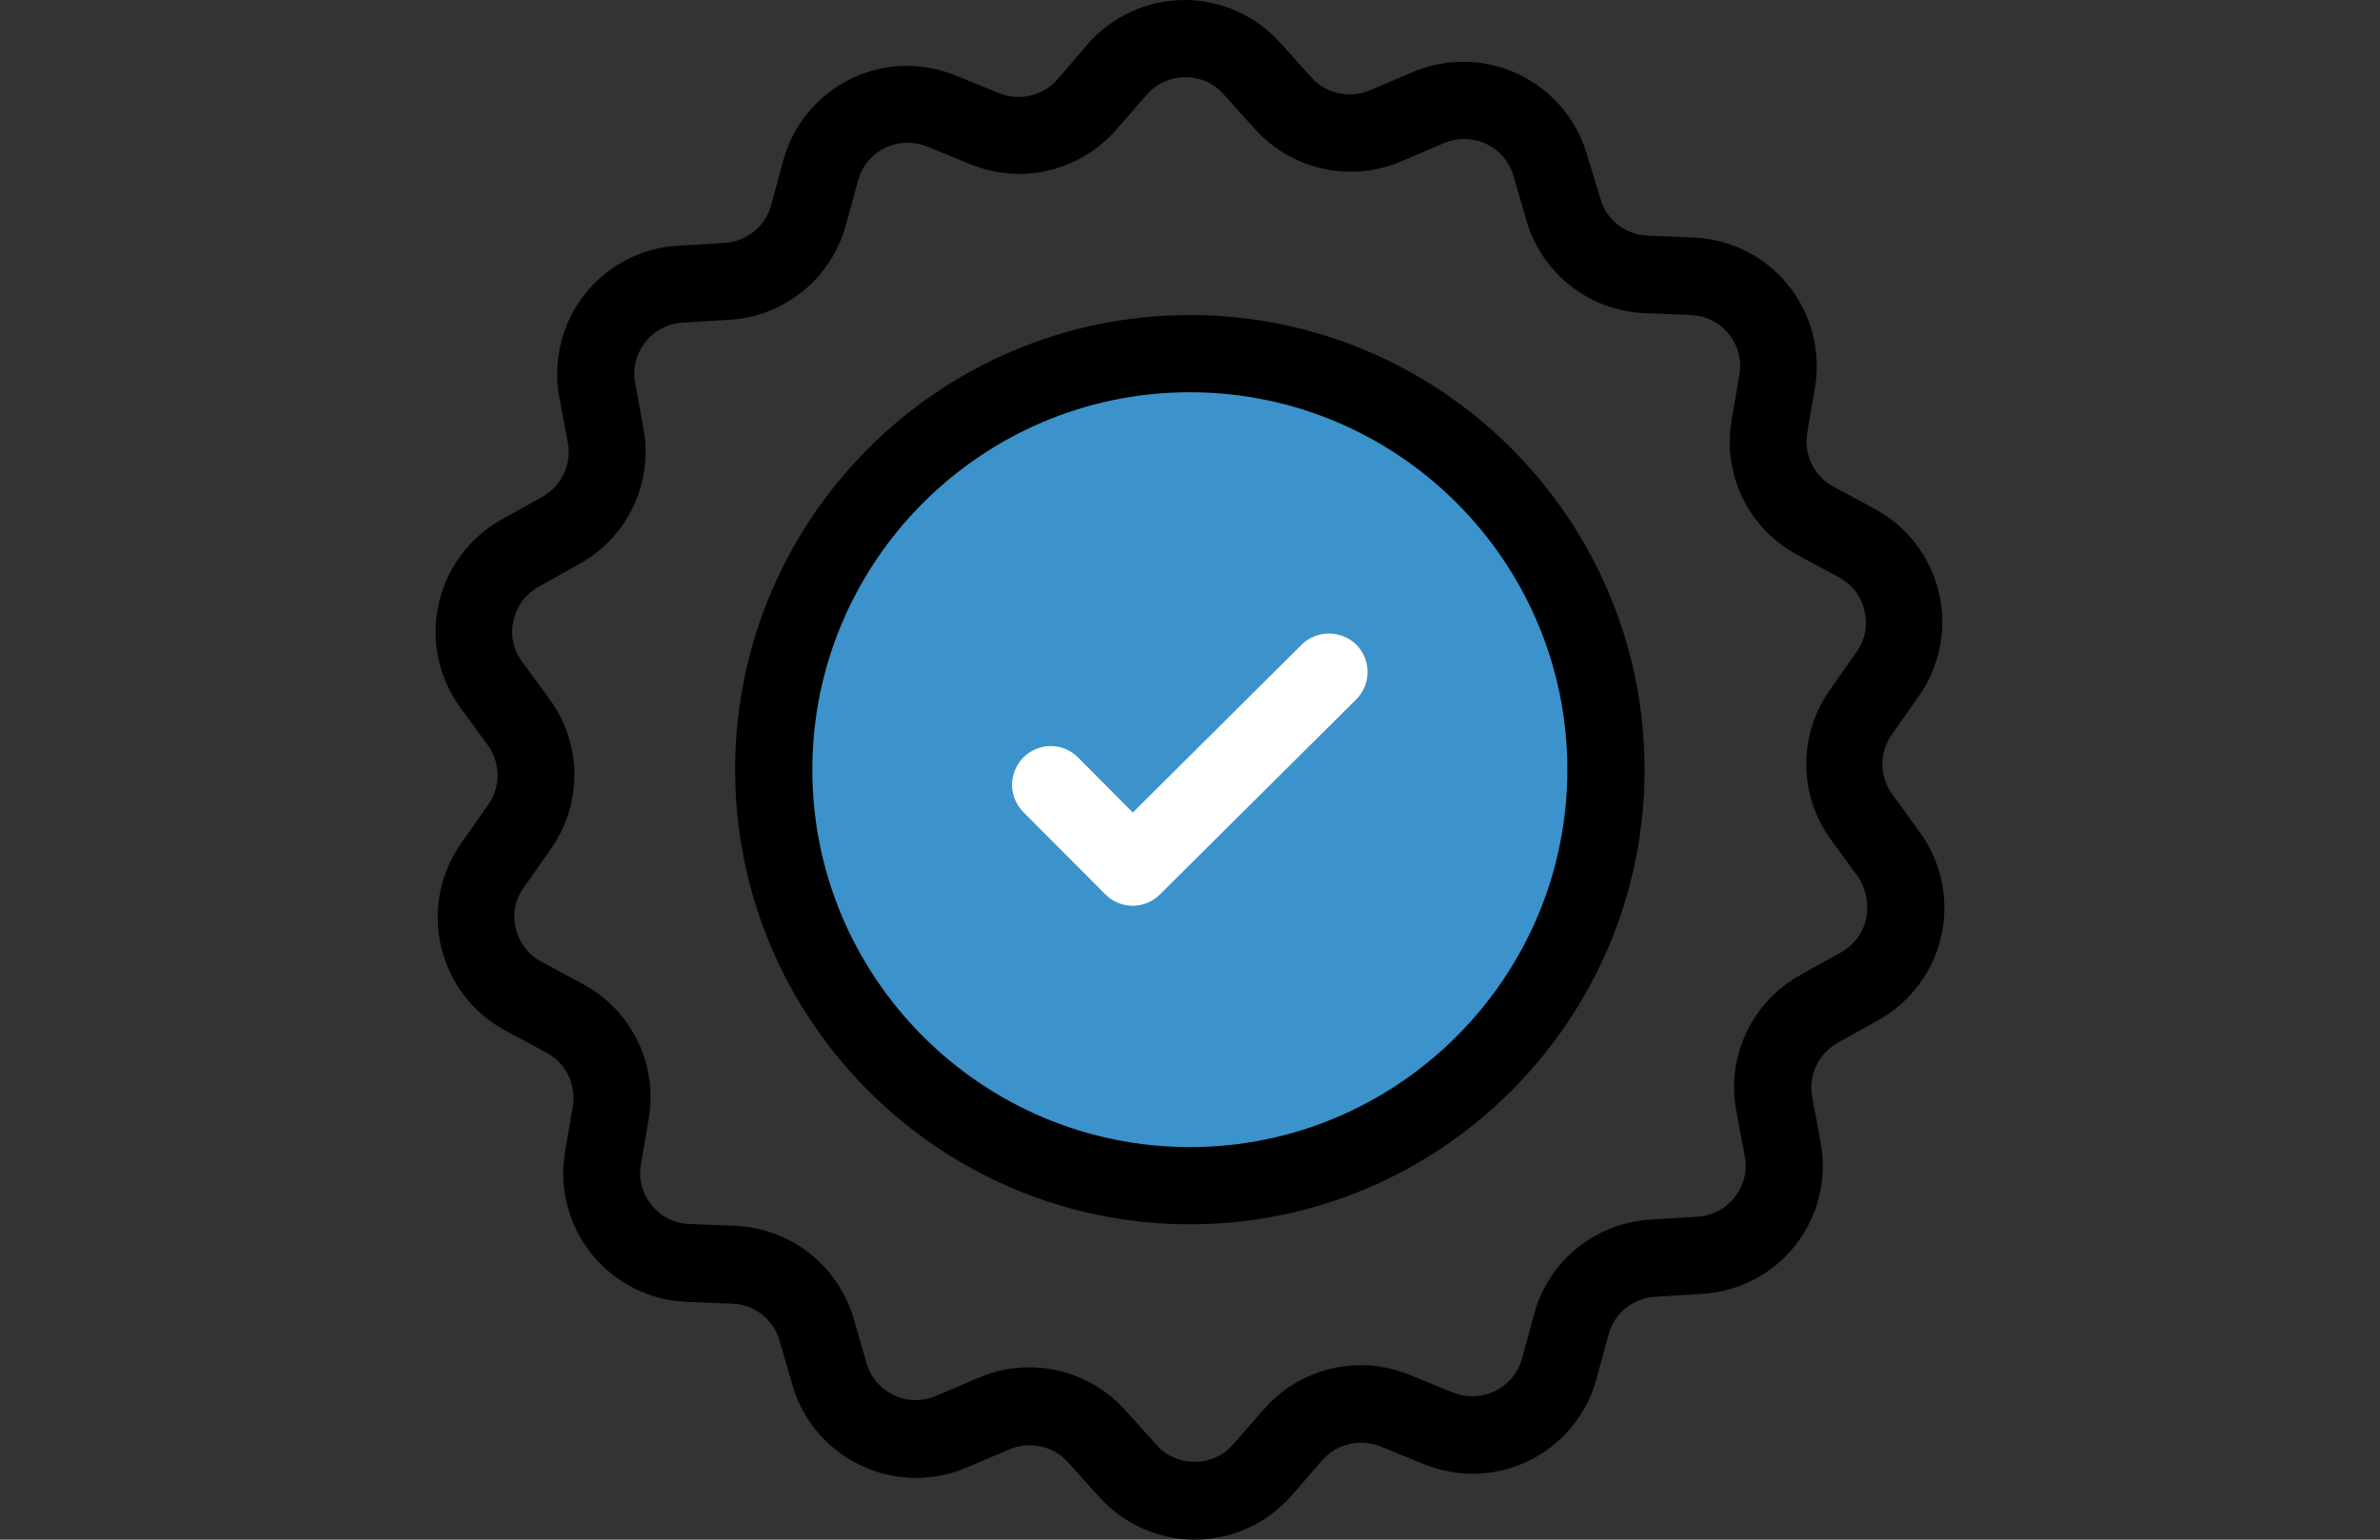 <?xml version="1.0" encoding="utf-8"?>
<!-- Generator: Adobe Illustrator 16.0.0, SVG Export Plug-In . SVG Version: 6.00 Build 0)  -->
<!DOCTYPE svg PUBLIC "-//W3C//DTD SVG 1.1//EN" "http://www.w3.org/Graphics/SVG/1.1/DTD/svg11.dtd">
<svg version="1.1" id="Capa_1" xmlns="http://www.w3.org/2000/svg" xmlns:xlink="http://www.w3.org/1999/xlink" x="0px" y="0px"
	 width="1224px" height="792px" viewBox="0 0 1224 792" enable-background="new 0 0 1224 792" xml:space="preserve">
<rect x="0" y="0" width="1224" height="792" fill="#333333" stroke="none"/>
<circle fill="#3C92CA" stroke="#000000" stroke-miterlimit="10" cx="616.5" cy="389.5" r="215"/>
<g>
	<g>
		<path d="M611.919,162.062c-129.002,0-233.856,104.854-233.856,233.856c0,128.84,104.854,233.856,233.856,233.856
			s233.856-105.017,233.856-233.856C845.775,266.917,740.921,162.062,611.919,162.062z M611.919,590.07
			c-106.961,0-194.151-87.028-194.151-194.151c0-106.961,87.028-194.151,194.151-194.151S806.07,288.958,806.07,395.919
			C806.07,502.88,718.88,590.07,611.919,590.07z"/>
		<path d="M973.156,408.56c-6.645-9.075-6.807-21.554-0.162-30.792l13.775-19.609c10.858-15.396,14.748-34.844,10.372-53.318
			c-4.376-18.475-16.368-34.195-33.061-43.109l-21.068-11.344c-10.048-5.348-15.396-16.368-13.613-27.551l4.052-23.661
			c3.079-18.637-1.945-37.76-13.775-52.508c-11.992-14.748-29.657-23.661-48.457-24.471l-23.984-0.973
			c-11.345-0.486-21.068-8.103-24.147-18.961l-6.969-22.851c-8.104-28.037-34.195-47.646-63.529-47.646
			c-8.913,0-17.826,1.783-26.092,5.348l-22.04,9.399c-10.21,4.376-22.689,1.621-29.982-6.645l-16.044-17.827
			C645.952,8.103,627.963,0,609.326,0c-19.124,0-37.274,8.265-49.916,22.689L543.853,40.84c-7.293,8.427-19.609,11.344-29.981,7.131
			l-22.202-9.076c-8.104-3.241-16.531-5.024-25.12-5.024c-29.657,0-55.912,19.934-63.69,48.619l-6.32,23.175
			c-2.917,10.858-12.641,18.637-23.985,19.285l-23.823,1.458c-18.799,0.973-36.464,10.21-48.133,25.12
			c-11.668,14.91-16.368,34.195-12.965,52.67l4.375,23.499c2.107,11.183-3.241,22.365-13.127,27.875l-20.906,11.668
			c-16.53,9.238-28.361,25.12-32.413,43.595c-4.051,18.476,0,37.923,11.183,53.156l14.099,19.286
			c6.645,9.075,6.807,21.554,0.162,30.792L237.23,433.68c-10.858,15.396-14.748,34.844-10.372,53.318
			c4.375,18.476,16.368,34.195,33.061,43.108l21.068,11.345c10.048,5.348,15.396,16.368,13.613,27.551l-4.052,23.661
			c-3.079,18.637,1.945,37.761,13.775,52.508c11.993,14.748,29.657,23.661,48.457,24.472l23.985,0.973
			c11.344,0.486,21.068,8.104,24.147,18.961l6.645,23.014c8.104,28.036,34.195,47.646,63.529,47.646
			c8.913,0,17.826-1.782,26.092-5.348l22.04-9.399c10.21-4.376,22.689-1.621,29.982,6.645l16.044,17.827
			C577.724,783.896,595.713,792,614.35,792c19.124,0,37.274-8.266,49.916-22.688l15.72-18.151
			c7.293-8.427,19.609-11.344,29.981-7.131l22.203,9.076c8.103,3.241,16.53,5.023,25.119,5.023c29.657,0,55.912-19.934,63.69-48.619
			l6.32-23.175c2.917-10.857,12.642-18.637,23.985-19.285l23.985-1.458c18.962-1.135,36.464-10.21,48.133-25.12
			s16.368-34.033,12.965-52.671l-4.376-23.499c-2.106-11.182,3.242-22.364,13.127-27.874l20.906-11.669
			c16.531-9.237,28.361-25.12,32.413-43.595c4.052-18.476,0-37.923-11.183-53.156L973.156,408.56z M959.705,472.574
			c-1.62,7.455-6.32,13.613-12.965,17.341l-20.906,11.669c-24.795,13.775-38.084,41.812-32.898,69.687l4.376,23.499
			c1.458,7.617-0.486,15.072-5.187,21.068c-4.699,5.996-11.506,9.562-19.285,10.048l-23.823,1.459
			c-28.361,1.62-52.509,21.067-59.963,48.456l-6.32,23.014c-3.079,11.506-13.613,19.447-25.444,19.447
			c-3.403,0-6.807-0.648-10.048-1.945l-22.202-9.075c-8.104-3.241-16.531-5.024-25.12-5.024c-19.123,0-37.274,8.266-49.915,22.689
			l-15.721,17.988c-5.023,5.835-12.154,9.076-19.934,9.076c-7.617,0-14.585-3.079-19.609-8.752l-16.044-17.826
			c-12.479-13.938-30.468-22.041-49.268-22.041c-9.075,0-17.826,1.783-26.092,5.349l-22.04,9.399
			c-3.403,1.458-6.807,2.106-10.372,2.106c-11.669,0-22.041-7.779-25.282-18.961l-6.645-23.013
			c-7.941-27.227-32.25-46.351-60.611-47.646l-23.985-0.973c-7.617-0.324-14.585-3.728-19.285-9.724
			c-4.862-5.997-6.807-13.451-5.51-20.906l4.051-23.661c4.7-28.037-8.913-55.75-34.033-69.201l-21.068-11.344
			c-6.807-3.565-11.506-9.724-13.289-17.179s-0.324-15.072,4.213-21.23l13.775-19.609c16.368-23.175,16.206-54.129-0.648-77.142
			l-14.099-19.286c-4.538-6.158-6.158-13.774-4.375-21.229c1.621-7.455,6.32-13.614,12.965-17.341l20.906-11.668
			c24.795-13.775,38.084-41.812,32.898-69.687l-4.214-23.337c-1.458-7.617,0.486-15.072,5.187-21.068
			c4.7-5.996,11.506-9.562,19.285-10.048l23.823-1.458c28.361-1.621,52.347-21.068,59.963-48.457l6.32-23.175
			c3.079-11.506,13.613-19.447,25.444-19.447c3.403,0,6.807,0.648,10.048,1.945l22.202,9.075c8.104,3.241,16.531,5.024,25.12,5.024
			c19.123,0,37.274-8.265,49.915-22.689l15.721-17.989c5.023-5.834,12.154-9.076,19.934-9.076c7.616,0,14.585,3.08,19.609,8.751
			l16.044,17.827c12.479,13.937,30.468,22.041,49.268,22.041c9.075,0,17.826-1.783,26.092-5.348l22.04-9.4
			c3.403-1.458,6.807-2.106,10.372-2.106c11.669,0,22.041,7.779,25.282,18.961l6.645,23.013c7.941,27.227,32.25,46.35,60.611,47.646
			l23.985,0.972c7.617,0.324,14.585,3.728,19.447,9.724c4.862,5.997,6.807,13.451,5.511,20.906l-4.052,23.661
			c-4.7,28.037,8.913,55.75,34.033,69.201l21.067,11.344c6.807,3.565,11.507,9.724,13.289,17.179
			c1.783,7.455,0.324,15.072-4.051,21.23l-13.775,19.609c-16.369,23.175-16.207,54.129,0.648,77.142l14.099,19.286
			C959.705,457.503,961.326,465.12,959.705,472.574z"/>
		<path fill="#FFFFFF" d="M669.451,331.58l-86.865,86.379l-28.199-28.36c-7.779-7.779-20.258-7.779-28.037,0
			c-7.778,7.779-7.778,20.258-0.162,28.037l42.299,42.46c3.728,3.728,8.751,5.834,14.1,5.834l0,0c5.186,0,10.21-2.106,13.938-5.834
			l100.965-100.316c7.778-7.779,7.778-20.258,0.162-28.037C689.871,323.963,677.23,323.963,669.451,331.58z"/>
	</g>
</g>
</svg>
